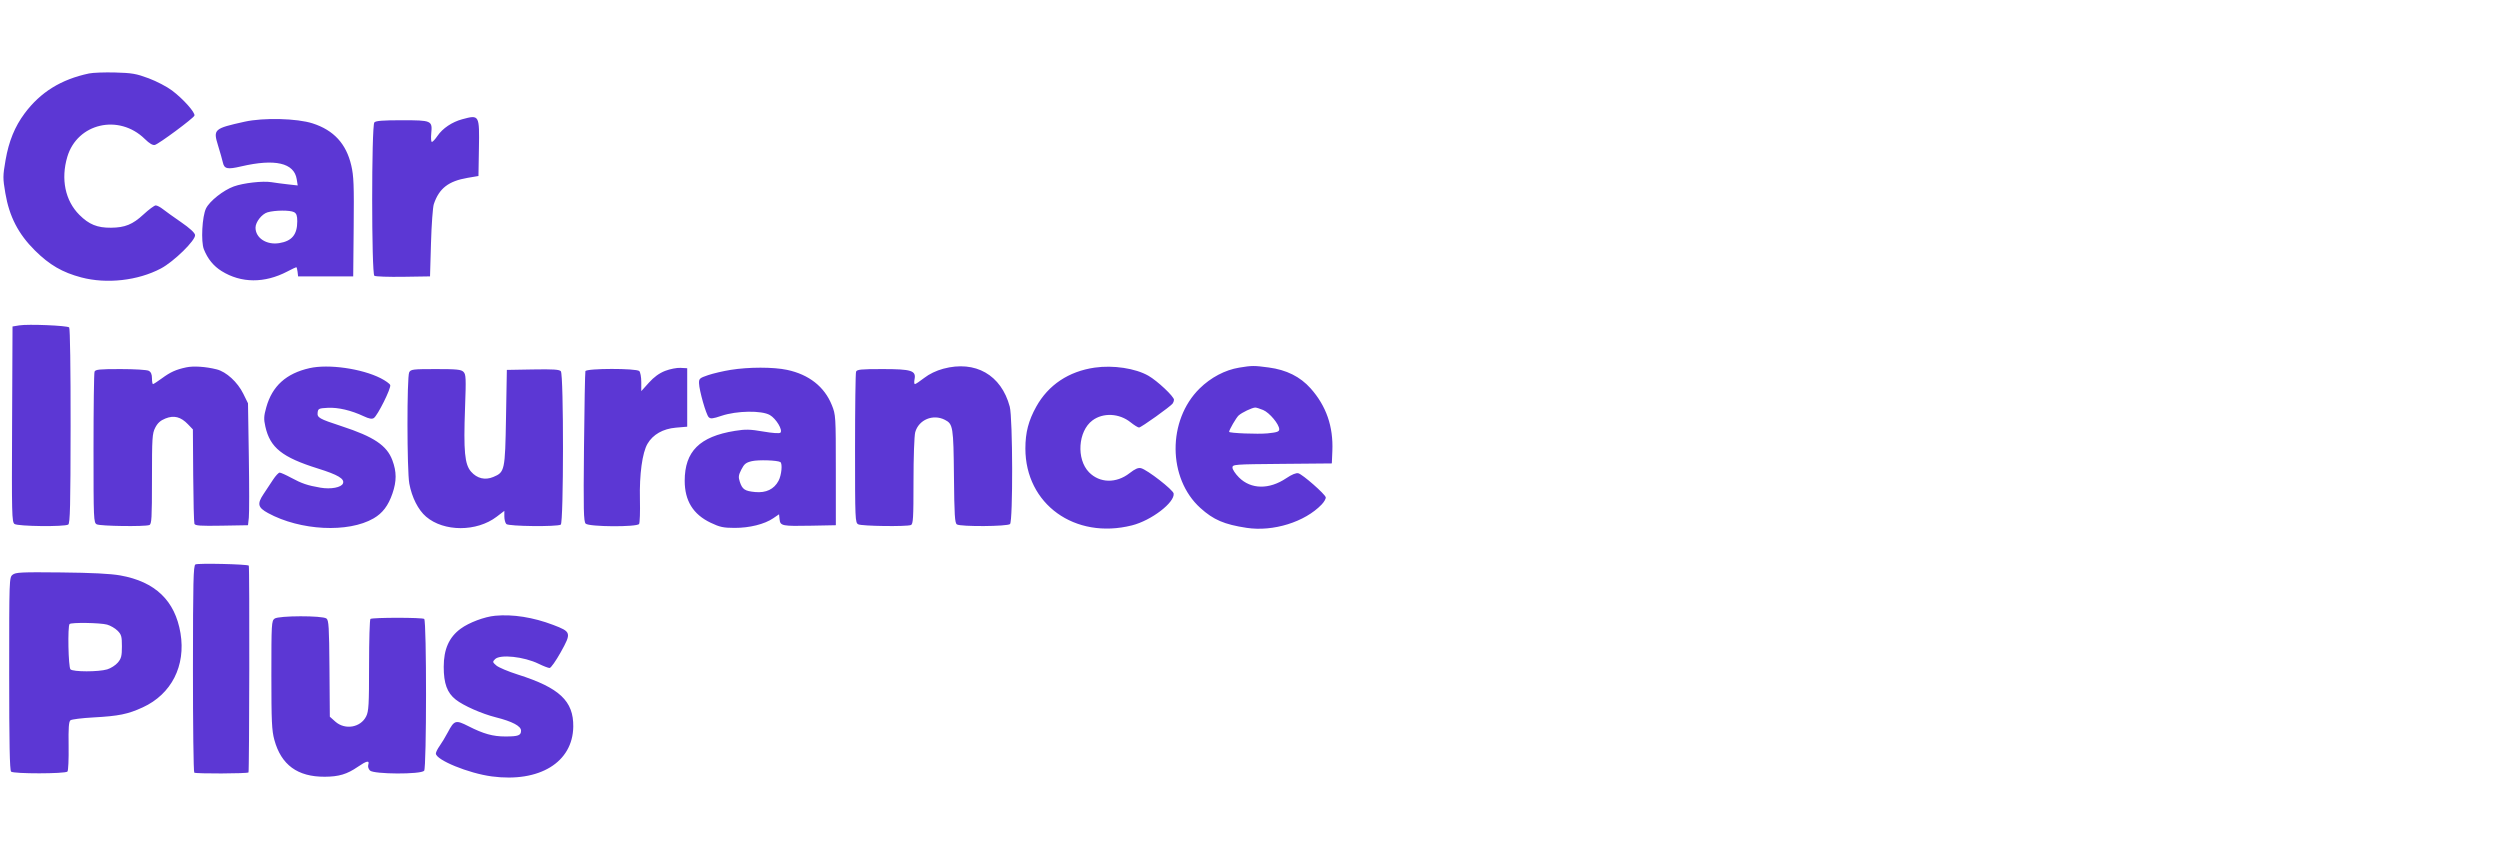 <svg width="1497" height="509" viewBox="0 0 1497 509" fill="none" xmlns="http://www.w3.org/2000/svg">
<path fill-rule="evenodd" clip-rule="evenodd" d="M53.324 43.987C36.584 47.529 24.253 55.165 14.776 67.859C8.864 75.779 5.276 84.57 3.313 95.95C1.676 105.44 1.669 106.683 3.205 115.711C5.581 129.678 10.967 140.104 20.906 149.976C29.621 158.634 37.326 163.11 48.686 166.117C63.875 170.138 82.552 168.047 96.314 160.785C104.111 156.67 117.256 143.789 116.808 140.703C116.612 139.357 113.572 136.573 108.446 133.044C104.017 129.995 99.119 126.487 97.562 125.25C96.004 124.013 94.064 123 93.249 123C92.434 123 89.11 125.46 85.862 128.467C79.447 134.407 74.856 136.278 66.5 136.36C58.264 136.441 53.288 134.418 47.511 128.641C39.031 120.162 36.351 107.246 40.305 93.913C46.271 73.79 71.19 68.025 86.676 83.184C89.527 85.974 91.46 87.113 92.767 86.771C95.184 86.139 115.71 70.931 116.413 69.251C117.124 67.555 109.728 59.247 103 54.183C99.975 51.906 93.675 48.619 89 46.88C81.604 44.127 79.006 43.676 69 43.41C62.675 43.241 55.621 43.501 53.324 43.987ZM276.803 71.399C270.697 73.043 265.053 76.833 261.968 81.363C260.611 83.356 259.105 84.989 258.623 84.993C258.14 84.997 257.965 82.719 258.233 79.931C258.976 72.19 258.552 72 240.551 72C229.164 72 224.967 72.335 224.159 73.308C222.42 75.403 222.433 164.021 224.172 165.141C224.902 165.612 232.7 165.885 241.5 165.748L257.5 165.5L258.082 145.5C258.402 134.5 259.163 124.022 259.772 122.215C262.953 112.788 268.543 108.443 280 106.496L286.5 105.391L286.775 89.078C287.119 68.735 287.063 68.637 276.803 71.399ZM146.5 72.869C128.075 76.96 127.569 77.414 130.579 87.164C131.824 91.199 133.117 95.757 133.451 97.293C134.294 101.162 136.153 101.563 144.372 99.647C164.678 94.914 176.118 97.534 177.669 107.275L178.27 111.049L172.385 110.393C169.148 110.033 164.7 109.444 162.5 109.085C157.339 108.243 145.752 109.559 140 111.639C133.729 113.908 125.524 120.4 123.364 124.803C121.031 129.559 120.239 144.706 122.083 149.298C124.406 155.082 127.852 159.31 132.711 162.334C144.412 169.617 158.406 169.703 172.037 162.576C174.746 161.159 177.167 160 177.415 160C177.664 160 178.01 161.238 178.184 162.75L178.5 165.5H211.5L211.786 136C212.03 110.892 211.815 105.395 210.347 99.079C207.325 86.088 199.88 77.982 187.208 73.886C177.852 70.862 157.795 70.361 146.5 72.869ZM176.066 127.035C177.53 127.819 178 129.144 178 132.488C178 140.496 174.799 144.369 167.173 145.588C159.562 146.805 152.991 142.498 153.004 136.3C153.011 132.941 156.807 128.111 160.212 127.129C164.716 125.83 173.714 125.777 176.066 127.035ZM11.5 194.841L7.5 195.5L7.239 254C6.998 308.109 7.106 312.594 8.68 313.75C10.661 315.205 38.634 315.518 40.856 314.11C41.971 313.404 42.223 302.902 42.276 255.096C42.314 220.888 41.962 196.578 41.42 196.06C40.24 194.931 16.763 193.974 11.5 194.841ZM111.5 219.979C105.364 221.29 102.083 222.769 96.945 226.54C94.353 228.443 91.955 230 91.616 230C91.277 230 91 228.441 91 226.535C91 224.133 90.407 222.753 89.066 222.035C87.98 221.454 80.572 221 72.173 221C59.455 221 57.123 221.237 56.607 222.582C56.273 223.452 56 244.136 56 268.547C56 311.403 56.067 312.965 57.934 313.965C59.984 315.062 86.727 315.426 89.418 314.393C90.806 313.86 91 310.49 91 286.853C91 262.096 91.158 259.611 92.956 256.086C94.371 253.313 96.063 251.792 99.073 250.587C104.199 248.537 108.278 249.593 112.585 254.088L115.5 257.13L115.689 284.685C115.793 299.841 116.121 312.873 116.418 313.646C116.856 314.787 119.92 314.999 132.728 314.776L148.5 314.5L149 310C149.275 307.525 149.275 291.1 149 273.5L148.5 241.5L145.694 235.786C142.271 228.815 135.497 222.611 129.742 221.175C123.111 219.52 115.87 219.046 111.5 219.979ZM185.369 220.443C171.378 223.598 163.029 231.138 159.466 243.834C157.967 249.177 157.883 250.898 158.896 255.426C161.728 268.082 168.953 273.846 190.385 280.552C202.4 284.311 206.432 286.709 205.374 289.466C204.449 291.879 198.135 293.086 191.961 292.031C184.147 290.695 180.706 289.533 174.302 286.064C171.19 284.379 168.111 283 167.458 283C166.806 283 165.019 284.912 163.489 287.25C161.958 289.587 159.397 293.461 157.797 295.858C153.874 301.737 154.386 303.893 160.5 307.226C179.828 317.764 208.553 319.208 223.716 310.404C229.103 307.276 232.486 302.807 235.001 295.498C237.545 288.102 237.531 282.494 234.951 275.598C231.63 266.722 223.878 261.527 204.486 255.184C191.108 250.807 189.849 250.092 190.201 247.067C190.479 244.68 190.908 244.479 196.316 244.198C202.466 243.879 210.298 245.719 217.807 249.249C221.003 250.751 222.688 251.056 223.827 250.338C226.096 248.906 234.342 232.332 233.663 230.565C233.35 229.749 230.78 227.909 227.951 226.475C216.554 220.7 196.701 217.888 185.369 220.443ZM564.841 220.798C560.613 221.936 556.447 223.942 553.427 226.295C550.812 228.333 548.307 230 547.861 230C547.415 230 547.309 228.707 547.625 227.127C548.669 221.907 545.821 221 528.384 221C515.473 221 513.124 221.236 512.607 222.582C512.273 223.452 512 244.136 512 268.547C512 311.403 512.067 312.965 513.934 313.965C515.984 315.062 542.727 315.426 545.418 314.393C546.803 313.861 547.001 310.6 547.006 288.143C547.009 273.738 547.46 260.885 548.035 258.814C550.119 251.31 558.719 247.735 565.835 251.415C570.669 253.914 570.928 255.547 571.224 285.287C571.456 308.691 571.737 313.224 573 314.022C575.281 315.463 603.333 315.267 604.8 313.8C606.597 312.003 606.458 250.302 604.641 243.5C599.56 224.48 584.043 215.629 564.841 220.798ZM655.536 220.124C639.923 222.369 627.752 230.492 620.512 243.5C615.849 251.877 614 258.998 614 268.576C614 301.874 643.608 323.222 677.825 314.595C689.42 311.671 703.536 300.878 702.78 295.514C702.47 293.313 686.986 281.286 683.258 280.35C681.577 279.928 679.707 280.74 676.37 283.34C668.409 289.542 658.483 289.319 652.105 282.796C644.417 274.933 645.515 258.204 654.141 251.758C660.555 246.966 670.229 247.439 676.995 252.875C679.133 254.594 681.408 256 682.05 256C683.314 256 701.027 243.341 702.235 241.575C702.639 240.984 702.976 239.999 702.985 239.386C703.011 237.436 693.032 228.059 687.669 224.994C679.886 220.547 666.599 218.533 655.536 220.124ZM742 220.142C733.552 221.538 725.043 226.026 718.33 232.626C698.965 251.667 699.189 286.483 718.791 304.192C726.635 311.278 733.071 314.039 746.5 316.079C762.357 318.486 781.37 312.574 791.385 302.12C792.925 300.513 794.031 298.549 793.842 297.757C793.37 295.767 779.972 284.039 777.441 283.399C776.114 283.064 773.545 284.115 770.224 286.349C759.982 293.242 749.068 293.068 741.897 285.897C739.754 283.754 738 281.107 738 280.015C738 278.085 738.83 278.022 767.75 277.765L797.5 277.5L797.815 270C798.429 255.357 794.152 243.058 784.796 232.56C778.549 225.552 770.345 221.463 759.678 220.042C750.853 218.866 749.683 218.873 742 220.142ZM398.295 222.081C394.768 223.453 391.624 225.736 388.545 229.161L384 234.216V228.808C384 225.834 383.46 222.86 382.8 222.2C381.065 220.465 351.094 220.512 350.537 222.25C350.316 222.938 349.938 243.438 349.696 267.807C349.322 305.499 349.472 312.329 350.7 313.557C352.648 315.505 381.443 315.679 382.691 313.75C383.136 313.063 383.359 306.425 383.187 299C382.839 284.028 384.605 271.073 387.722 265.737C390.974 260.168 396.999 256.746 404.719 256.083L411.5 255.5V220.5L407.5 220.278C405.3 220.156 401.158 220.967 398.295 222.081ZM437.5 221.482C433.1 222.188 427.025 223.606 424 224.633C418.932 226.353 418.506 226.736 418.58 229.5C418.696 233.85 422.787 248.216 424.357 249.785C425.475 250.903 426.743 250.771 432.055 248.982C441.131 245.924 456.101 245.689 461 248.528C464.784 250.72 468.863 257.537 467.317 259.083C466.752 259.648 462.751 259.381 457.014 258.396C449.098 257.036 446.453 256.975 440.067 258.003C418.935 261.404 410 270.294 410 287.915C410 299.853 415.056 308.015 425.555 313.026C431.018 315.634 433.141 316.09 439.871 316.105C448.835 316.125 457.774 313.896 463 310.339L466.5 307.957L466.813 310.975C467.223 314.926 468.29 315.138 486 314.787L500.5 314.5L500.491 281.5C500.482 249.097 500.439 248.393 498.106 242.581C493.68 231.556 484.397 224.251 471.28 221.471C463.077 219.733 448.366 219.738 437.5 221.482ZM245.035 222.934C243.618 225.582 243.667 281.825 245.093 289.566C246.62 297.855 250.414 305.343 255.134 309.383C265.813 318.524 285.463 318.535 297.418 309.407L302 305.908V309.254C302 311.094 302.54 313.14 303.2 313.8C304.588 315.188 333.659 315.503 335.787 314.153C337.527 313.049 337.58 224.404 335.841 222.309C334.961 221.248 331.296 221.011 319.107 221.225L303.5 221.5L303 250.046C302.442 281.907 302.264 282.738 295.37 285.619C290.465 287.668 285.67 286.527 282.099 282.46C278.247 278.073 277.514 270.321 278.472 244.091C279.119 226.377 279.021 224.164 277.525 222.668C276.117 221.26 273.536 221 260.964 221C247.263 221 245.988 221.155 245.035 222.934ZM756.383 245.515C760.196 247.109 766 254.069 766 257.049C766 258.48 764.728 258.925 758.986 259.501C753.293 260.073 736 259.383 736 258.584C736 257.404 740.247 250.087 741.688 248.782C743.662 246.996 749.719 244.105 751.628 244.039C752.248 244.018 754.388 244.682 756.383 245.515ZM467.25 276.673C468.669 277.515 467.997 284.536 466.173 287.938C463.476 292.967 458.707 295.249 452.181 294.633C445.984 294.047 444.504 293.058 442.996 288.488C442.063 285.662 442.21 284.508 443.934 281.129C445.637 277.792 446.691 276.957 450.239 276.134C454.116 275.235 465.431 275.593 467.25 276.673ZM117.017 337.99C115.787 338.75 115.569 347.915 115.537 400.354C115.517 434.165 115.872 462.201 116.326 462.656C117.059 463.392 148.053 463.274 148.799 462.532C149.309 462.026 149.486 339.149 148.978 338.7C147.965 337.803 118.383 337.145 117.017 337.99ZM7.55 344.161C5.526 345.801 5.5 346.563 5.5 403.361C5.5 445.178 5.812 461.211 6.643 462.042C8.028 463.428 39.002 463.398 40.39 462.01C40.888 461.512 41.201 454.635 41.085 446.727C40.925 435.848 41.193 432.096 42.187 431.309C42.909 430.737 49.063 429.968 55.861 429.6C71.125 428.774 76.56 427.666 85.5 423.558C102.679 415.663 111.333 398.641 108.079 379.149C104.826 359.659 92.966 348.291 72 344.562C66.161 343.523 55.062 342.964 36.55 342.775C12.658 342.531 9.367 342.689 7.55 344.161ZM296.5 368.708C290.117 369.303 280.885 372.768 275.857 376.458C268.892 381.568 265.704 388.744 265.702 399.313C265.7 409.283 267.73 414.826 272.877 418.903C277.466 422.537 288.526 427.428 296.904 429.529C306.736 431.994 312 434.775 312 437.503C312 440.392 310.361 441 302.577 441C295.142 441 289.554 439.449 280.592 434.896C272.842 430.959 272.045 431.191 268.153 438.52C266.694 441.268 264.488 444.932 263.25 446.662C262.012 448.393 261 450.432 261 451.193C261 455.059 280.553 463.07 294.5 464.918C323.017 468.696 343.001 456.476 343.273 435.095C343.468 419.772 335.006 411.824 310.092 403.93C304.368 402.116 298.574 399.678 297.218 398.511C294.9 396.517 294.854 396.289 296.448 394.695C299.48 391.663 313.775 393.188 322.549 397.48C325.381 398.866 328.329 399.999 329.1 399.999C329.87 399.998 332.881 395.728 335.79 390.508C342.246 378.929 342.075 378.316 331.255 374.198C319.271 369.638 307.124 367.719 296.5 368.708ZM164.439 370.421C162.589 371.774 162.5 373.33 162.5 404.17C162.5 431.981 162.747 437.408 164.27 443C168.359 458.021 178.167 465.196 194.494 465.111C202.948 465.066 207.8 463.61 214.23 459.186C219.536 455.535 221.404 455.152 220.533 457.895C220.182 459.001 220.6 460.457 221.537 461.395C223.818 463.675 252.105 463.784 253.984 461.519C255.456 459.745 255.493 372.093 254.022 370.622C253.11 369.71 223.293 369.701 221.818 370.612C221.368 370.891 220.999 383.354 220.998 398.309C220.997 422.198 220.785 425.923 219.248 428.986C215.884 435.694 206.557 437.256 200.766 432.082L197.5 429.165L197.283 400.343C197.095 375.274 196.859 371.37 195.471 370.355C192.999 368.548 166.925 368.603 164.439 370.421ZM64.127 374.018C66.121 374.573 68.934 376.206 70.377 377.649C72.692 379.965 73 381.068 73 387.06C73 392.796 72.622 394.295 70.559 396.747C69.217 398.343 66.352 400.177 64.193 400.824C58.982 402.385 43.769 402.369 42.2 400.8C40.912 399.512 40.428 374.905 41.667 373.667C42.709 372.624 60.087 372.896 64.127 374.018Z" fill="#5C37D4"/>
</svg>
